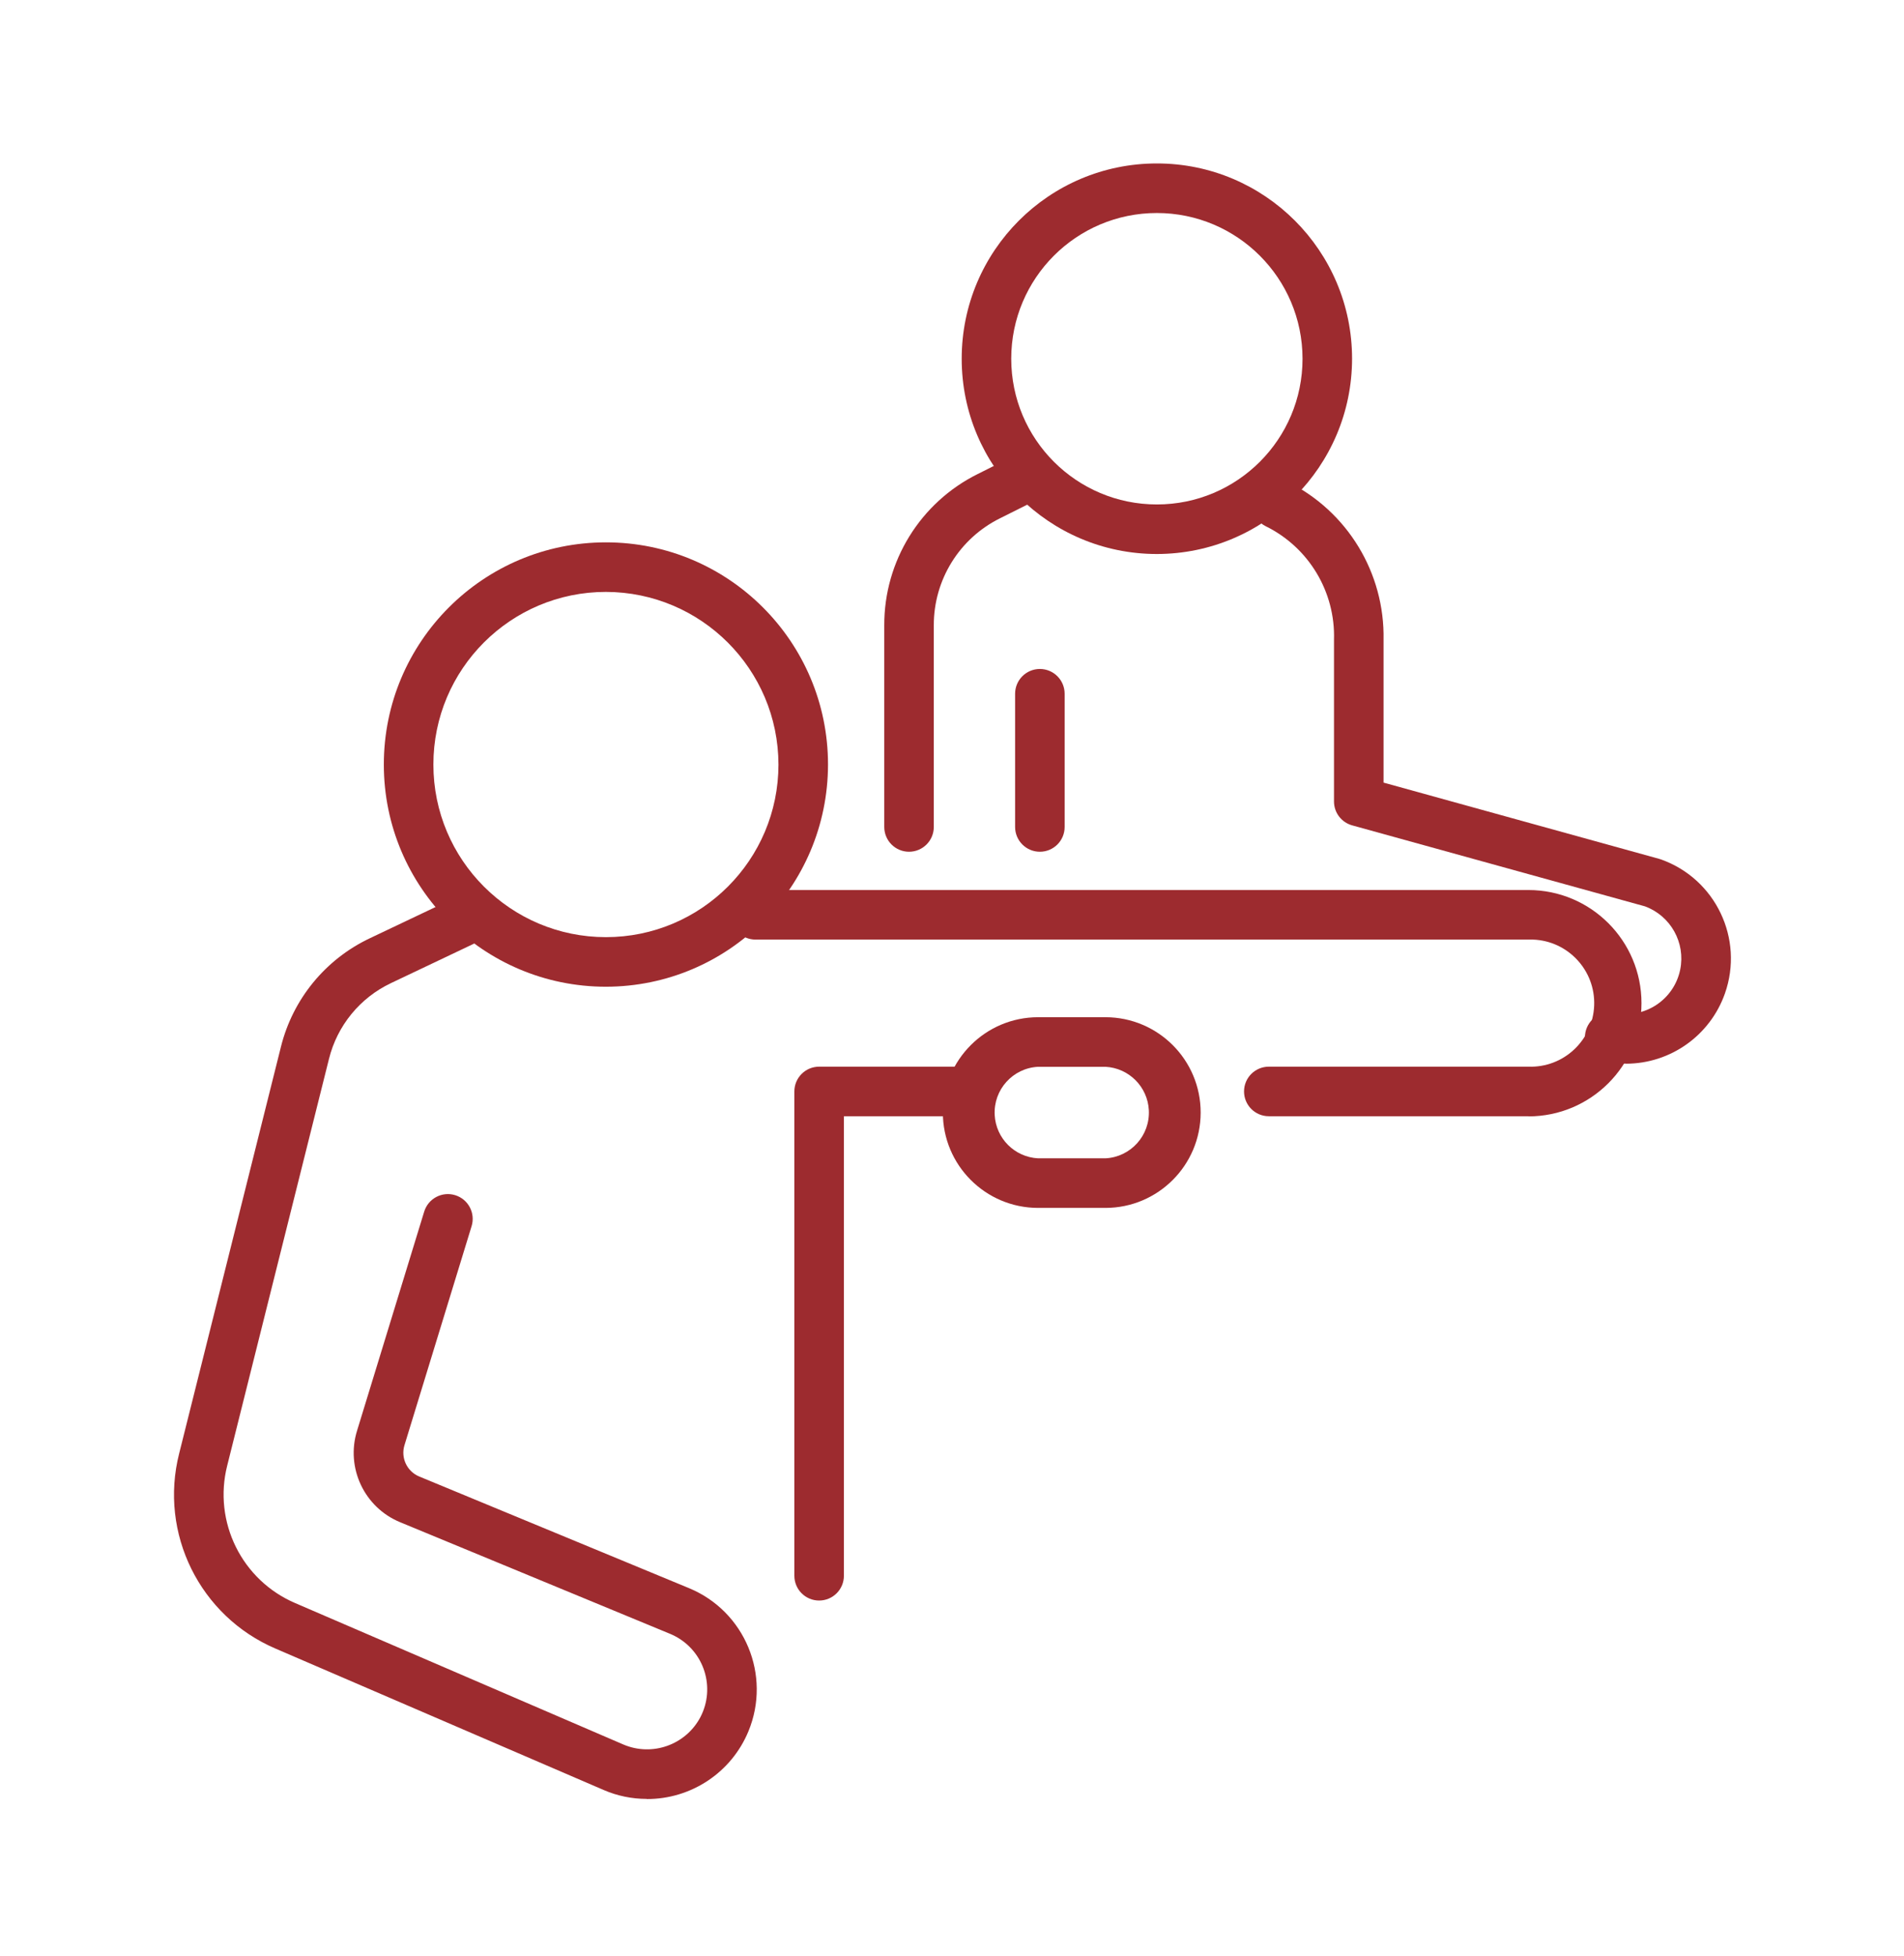 <?xml version="1.0" encoding="UTF-8"?> <!-- Generator: Adobe Illustrator 25.3.1, SVG Export Plug-In . SVG Version: 6.00 Build 0) --> <svg xmlns="http://www.w3.org/2000/svg" xmlns:xlink="http://www.w3.org/1999/xlink" version="1.1" id="Ebene_1" x="0px" y="0px" viewBox="0 0 748 768" style="enable-background:new 0 0 748 768;" xml:space="preserve"> <style type="text/css"> .st0{fill:#B4D884;} .st1{fill:#9D2B2F;} </style> <path id="Pfad_128" class="st1" d="M254.06,706.36c-5.8,0-11.55-1.18-16.87-3.48l-128.88-55.51c-29.8-12.72-45.9-45.25-37.92-76.66 l39.98-159.68c4.66-18.72,17.47-34.35,34.9-42.6l32.17-15.28c4.86-2.31,10.66-0.24,12.97,4.62c2.31,4.86,0.24,10.66-4.62,12.97l0,0 l-32.17,15.28c-12.17,5.76-21.12,16.67-24.37,29.74L89.27,575.44c-5.62,22.14,5.73,45.08,26.74,54.05L244.89,685 c11.34,4.83,24.5,0.17,30.26-10.73c6.03-11.55,1.56-25.8-9.99-31.83c-0.62-0.32-1.25-0.62-1.9-0.89l-105.98-43.8 c-14.16-5.78-21.54-21.43-16.99-36.03l26.36-85.97c1.58-5.14,7.03-8.03,12.17-6.45c5.14,1.58,8.03,7.03,6.45,12.17l0,0l-26.36,85.97 c-1.55,5,0.97,10.35,5.82,12.34l105.94,43.82c21.97,9.07,32.43,34.23,23.36,56.2c-6.67,16.17-22.48,26.69-39.97,26.61L254.06,706.36 z"></path> <path id="Pfad_129" class="st1" d="M321.8,628.47c-5.38,0-9.73-4.36-9.73-9.73V428.57c0-5.38,4.36-9.73,9.73-9.73h59.83 c5.38,0,9.73,4.36,9.73,9.73c0,5.38-4.36,9.73-9.73,9.73h-50.1v180.44C331.54,624.11,327.18,628.47,321.8,628.47z"></path> <path id="Pfad_130" class="st1" d="M600.43,438.3H498.46c-5.38,0-9.73-4.36-9.73-9.73c0-5.38,4.36-9.73,9.73-9.73h101.97 c13.78,0.5,25.35-10.27,25.85-24.05c0.5-13.78-10.27-25.35-24.04-25.85c-0.6-0.02-1.2-0.02-1.81,0H296.82 c-5.38,0-9.73-4.36-9.73-9.73c0-5.38,4.36-9.73,9.73-9.73l0,0h303.61c24.54,0,44.44,19.89,44.44,44.44s-19.9,44.44-44.44,44.44 V438.3z"></path> <path id="Pfad_131" class="st1" d="M434.3,474.3h-26.5c-20.68-0.03-37.42-16.81-37.39-37.49c0.03-20.64,16.75-37.36,37.39-37.39 h26.5c20.68,0.03,37.42,16.81,37.39,37.49C471.66,457.55,454.93,474.27,434.3,474.3z M407.8,418.89 c-9.93,0.52-17.55,8.98-17.03,18.91c0.48,9.2,7.83,16.55,17.03,17.03h26.5c9.93-0.52,17.55-8.98,17.03-18.91 c-0.48-9.2-7.83-16.55-17.03-17.03H407.8z"></path> <path id="Pfad_132" class="st1" d="M454.49,217.54c-42.35,0-76.68-34.33-76.68-76.68s34.33-76.68,76.68-76.68 s76.68,34.33,76.68,76.68C531.12,183.18,496.82,217.49,454.49,217.54z M454.49,83.64c-31.6,0-57.22,25.62-57.22,57.22 s25.62,57.22,57.22,57.22c31.6,0,57.22-25.62,57.22-57.22c0,0,0,0,0,0C511.68,109.26,486.08,83.66,454.49,83.64z"></path> <path id="Pfad_133" class="st1" d="M238.04,387.45c-48.18,0-87.25-39.06-87.25-87.25s39.06-87.24,87.25-87.24 c48.18,0,87.25,39.06,87.25,87.25l0,0C325.23,348.36,286.2,387.39,238.04,387.45z M238.04,232.42c-37.43,0-67.78,30.34-67.78,67.78 s30.35,67.78,67.78,67.78c37.43,0,67.78-30.34,67.78-67.78C305.76,262.8,275.45,232.49,238.04,232.42L238.04,232.42z"></path> <path id="Pfad_134" class="st1" d="M638.77,417.65c-2.8,0.01-5.6-0.26-8.34-0.82c-5.27-1.08-8.66-6.23-7.58-11.49 c1.08-5.27,6.22-8.66,11.49-7.58c11.81,2.41,23.33-5.22,25.74-17.03c2.15-10.55-3.72-21.09-13.82-24.83l-115.05-31.81 c-4.22-1.17-7.14-5-7.14-9.38v-63.46c0.59-18.86-9.92-36.33-26.86-44.64c-4.81-2.4-6.76-8.25-4.36-13.06 c2.4-4.81,8.25-6.76,13.06-4.36c23.49,11.66,38.15,35.84,37.63,62.06v56.05l108.27,29.94c0.21,0.06,0.43,0.13,0.64,0.2 c21.51,7.59,32.79,31.18,25.19,52.69c-5.82,16.48-21.38,27.52-38.86,27.55L638.77,417.65z"></path> <path id="Pfad_135" class="st1" d="M357.12,334.45c-5.38,0-9.73-4.36-9.73-9.73v-79.15c-0.09-25.2,14.16-48.26,36.73-59.45 l16.11-8.06c4.81-2.41,10.66-0.46,13.06,4.35c2.41,4.81,0.46,10.66-4.35,13.06l-16.11,8.06c-15.96,7.91-26.04,24.22-25.98,42.04 v79.15C366.85,330.09,362.49,334.45,357.12,334.45z"></path> <path id="Pfad_136" class="st1" d="M408.52,334.45c-5.38,0-9.73-4.36-9.73-9.73v-52.31c0-5.38,4.36-9.73,9.73-9.73 c5.38,0,9.73,4.36,9.73,9.73v52.31C418.26,330.09,413.9,334.45,408.52,334.45C408.52,334.45,408.52,334.45,408.52,334.45z"></path> </svg> 